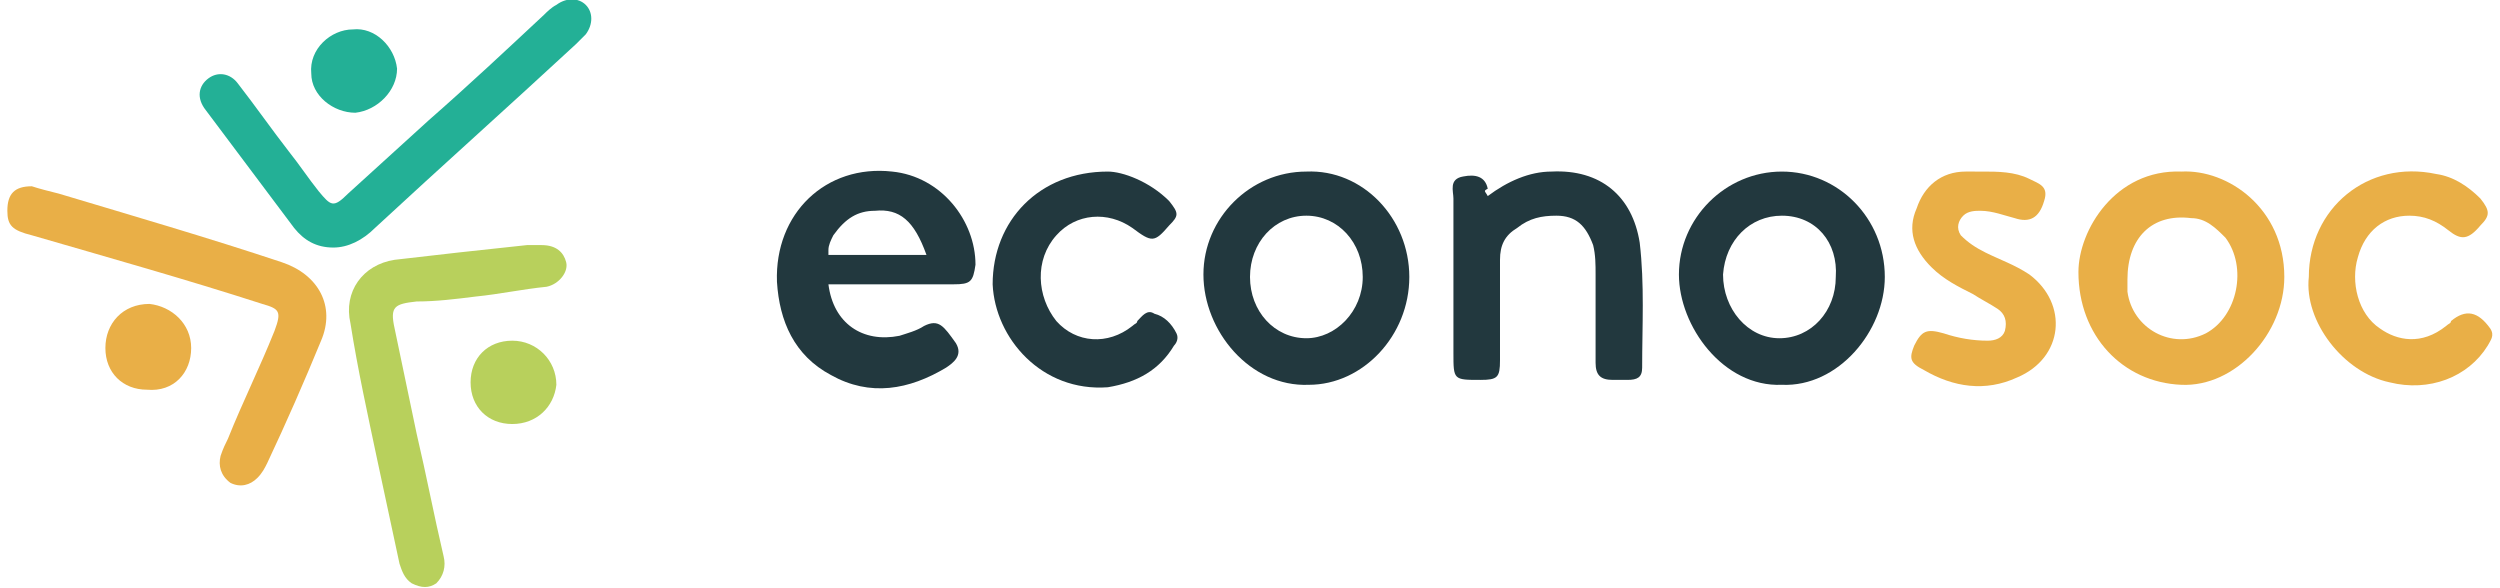 <?xml version="1.0" encoding="utf-8"?>
<!-- Generator: Adobe Illustrator 22.1.0, SVG Export Plug-In . SVG Version: 6.00 Build 0)  -->
<svg version="1.1" id="Calque_1" xmlns="http://www.w3.org/2000/svg" xmlns:xlink="http://www.w3.org/1999/xlink" x="0px" y="0px"
	 viewBox="0 0 102 24" style="enable-background:new 0 0 102 24;" xml:space="preserve">
<style type="text/css">
	.st0{fill:#22383E;}
	.st1{fill:#E9AF47;}
	.st2{fill:#23B096;}
	.st3{fill:#B8D05C;}
</style>
<g>
	<path class="st0" d="M72.7,15.7c-2.4,0.1-4.2-2.4-4.2-4.5C68.5,8.9,70.4,7,72.7,7c2.3,0,4.2,1.9,4.2,4.3
		C76.9,13.5,75,15.8,72.7,15.7z M72.7,8.8c-1.3,0-2.3,1-2.4,2.4c0,1.4,1,2.6,2.3,2.6c1.3,0,2.3-1.1,2.3-2.5
		C75,9.9,74.1,8.8,72.7,8.8z"/>
	<path class="st0" d="M57.5,11.3c0,2.4-1.9,4.4-4.1,4.4c-2.4,0.1-4.3-2.2-4.3-4.5C49.1,8.9,51,7,53.3,7C55.6,6.9,57.5,8.9,57.5,11.3
		z M51,11.3c0,1.4,1,2.5,2.3,2.5c1.2,0,2.3-1.1,2.3-2.5c0-1.4-1-2.5-2.3-2.5C52,8.8,51,9.9,51,11.3z"/>
	<path class="st1" d="M89,7c1.9-0.1,4.2,1.5,4.2,4.3c0,2.3-2,4.5-4.2,4.4c-2.4-0.1-4.2-2-4.2-4.6C84.8,9.4,86.3,6.9,89,7z
		 M86.8,11.4c0,0.1,0,0.3,0,0.5c0.2,1.5,1.8,2.4,3.2,1.7c1.3-0.7,1.7-2.7,0.8-3.9c-0.4-0.4-0.8-0.8-1.4-0.8
		C87.8,8.7,86.8,9.7,86.8,11.4z"/>
	<path class="st0" d="M60.7,8c0.8-0.6,1.7-1,2.6-1c2-0.1,3.3,1,3.6,2.9c0.2,1.7,0.1,3.4,0.1,5.1c0,0.4-0.2,0.5-0.6,0.5
		c-0.2,0-0.4,0-0.6,0c-0.5,0-0.7-0.2-0.7-0.7c0-1.2,0-2.4,0-3.6c0-0.4,0-0.8-0.1-1.2c-0.3-0.8-0.7-1.2-1.5-1.2
		c-0.6,0-1.1,0.1-1.6,0.5c-0.5,0.3-0.7,0.7-0.7,1.3c0,1.4,0,2.7,0,4.1c0,0.7-0.1,0.8-0.8,0.8c-1.1,0-1.1,0-1.1-1.1
		c0-2.1,0-4.2,0-6.3c0-0.3-0.2-0.8,0.4-0.9c0.5-0.1,0.9,0,1,0.5C60.5,7.8,60.6,7.8,60.7,8z"/>
	<path class="st0" d="M45.2,7c0.6,0,1.7,0.4,2.5,1.2c0.4,0.5,0.4,0.6,0,1c-0.6,0.7-0.7,0.7-1.5,0.1c-1-0.7-2.3-0.6-3.1,0.3
		c-0.9,1-0.8,2.5,0,3.5c0.8,0.9,2.1,1,3.1,0.2c0.1-0.1,0.2-0.1,0.2-0.2c0.2-0.2,0.4-0.5,0.7-0.3c0.4,0.1,0.7,0.4,0.9,0.8
		c0.1,0.2,0,0.4-0.1,0.5c-0.6,1-1.5,1.5-2.7,1.7c-2.7,0.2-4.6-2-4.7-4.2C40.5,9,42.4,7,45.2,7z"/>
	<path class="st1" d="M94.2,11.3c0-2.8,2.4-4.8,5.2-4.2c0.7,0.1,1.3,0.5,1.8,1c0.4,0.5,0.4,0.7,0,1.1c-0.5,0.6-0.8,0.6-1.3,0.2
		c-0.5-0.4-1-0.6-1.6-0.6c-1,0-1.8,0.6-2.1,1.7c-0.3,1,0,2.3,0.9,2.9c0.7,0.5,1.7,0.7,2.7-0.1c0.1-0.1,0.2-0.1,0.2-0.2
		c0.6-0.5,1.1-0.4,1.6,0.3c0.2,0.3,0,0.5-0.1,0.7c-0.8,1.3-2.4,1.9-4,1.5C95.6,15.2,94,13.1,94.2,11.3z"/>
	<path class="st1" d="M80.9,7c0.6,0,1.3,0,1.9,0.3c0.4,0.2,0.8,0.3,0.6,0.9c-0.2,0.7-0.6,0.9-1.2,0.7c-0.4-0.1-0.9-0.3-1.4-0.3
		c-0.2,0-0.5,0-0.7,0.2C79.9,9,79.8,9.3,80,9.6c0.3,0.3,0.6,0.5,1,0.7c0.6,0.3,1.2,0.5,1.8,0.9c1.6,1.2,1.4,3.4-0.5,4.2
		c-1.3,0.6-2.6,0.4-3.8-0.3c-0.6-0.3-0.6-0.5-0.4-1c0.3-0.6,0.5-0.7,1.2-0.5c0.6,0.2,1.2,0.3,1.8,0.3c0.3,0,0.6-0.1,0.7-0.4
		c0.1-0.4,0-0.7-0.3-0.9c-0.3-0.2-0.7-0.4-1-0.6c-0.6-0.3-1.2-0.6-1.7-1.1c-0.7-0.7-1-1.5-0.6-2.4c0.3-0.9,1-1.5,2-1.5
		C80.4,7,80.6,7,80.9,7z"/>
	<g>
		<g>
			<path class="st2" d="M13.6,10.1c-0.7,0-1.2-0.3-1.6-0.8c-1.2-1.6-2.4-3.2-3.6-4.8C8,4,8.1,3.5,8.5,3.2C8.9,2.9,9.4,3,9.7,3.4
				c0.7,0.9,1.4,1.9,2.1,2.8c0.4,0.5,0.8,1.1,1.2,1.6c0.5,0.6,0.6,0.7,1.2,0.1c1.1-1,2.2-2,3.3-3c1.6-1.4,3.2-2.9,4.7-4.3
				c0.1-0.1,0.3-0.3,0.5-0.4c0.4-0.3,0.9-0.3,1.2,0c0.3,0.3,0.3,0.8,0,1.2c-0.1,0.1-0.2,0.2-0.4,0.4c-2.7,2.5-5.5,5-8.2,7.5
				C14.8,9.8,14.2,10.1,13.6,10.1z"/>
			<path class="st2" d="M16.2,2.8c0,0.9-0.8,1.7-1.7,1.8c-0.9,0-1.8-0.7-1.8-1.6c-0.1-1,0.8-1.8,1.7-1.8C15.3,1.1,16.1,1.9,16.2,2.8
				z"/>
		</g>
	</g>
	<g>
		<g>
			<path class="st1" d="M1.3,7.6C1.6,7.7,2,7.8,2.4,7.9c3,0.9,6.1,1.8,9.1,2.8c1.5,0.5,2.2,1.8,1.6,3.2c-0.7,1.7-1.4,3.3-2.2,5
				c-0.1,0.2-0.2,0.4-0.4,0.6c-0.3,0.3-0.7,0.4-1.1,0.2C9,19.4,8.9,19,9,18.6c0.1-0.3,0.2-0.5,0.3-0.7c0.6-1.5,1.3-2.9,1.9-4.4
				c0.3-0.8,0.2-0.9-0.5-1.1c-3.1-1-6.3-1.9-9.4-2.8c-0.8-0.2-1-0.4-1-1C0.3,7.9,0.6,7.6,1.3,7.6z"/>
			<path class="st1" d="M7.8,14.2c0,1-0.7,1.8-1.8,1.7c-1,0-1.7-0.7-1.7-1.7c0-1,0.7-1.8,1.8-1.8C7,12.5,7.8,13.2,7.8,14.2z"/>
		</g>
	</g>
	<g>
		<g>
			<path class="st3" d="M21.5,10c0.2,0,0.4,0,0.6,0c0.6,0,0.9,0.3,1,0.7c0.1,0.4-0.3,0.9-0.8,1c-1,0.1-1.9,0.3-2.9,0.4
				c-0.8,0.1-1.6,0.2-2.4,0.2c-0.9,0.1-1.1,0.2-0.9,1.1c0.3,1.4,0.6,2.9,0.9,4.3c0.4,1.7,0.7,3.3,1.1,5c0.1,0.4,0,0.8-0.3,1.1
				c-0.3,0.2-0.6,0.2-1,0c-0.3-0.2-0.4-0.5-0.5-0.8c-0.3-1.4-0.6-2.8-0.9-4.2c-0.4-1.9-0.8-3.7-1.1-5.6c-0.3-1.3,0.5-2.4,1.8-2.6
				C17.8,10.4,19.6,10.2,21.5,10C21.5,10,21.5,10,21.5,10z"/>
			<path class="st3" d="M20.9,17.3c-1,0-1.7-0.7-1.7-1.7c0-1,0.7-1.7,1.7-1.7c1,0,1.8,0.8,1.8,1.8C22.6,16.6,21.9,17.3,20.9,17.3z"
				/>
		</g>
	</g>
	<path class="st0" d="M36.4,7c-2.7-0.3-4.8,1.7-4.7,4.5c0.1,1.6,0.7,3,2.2,3.8c1.6,0.9,3.2,0.6,4.7-0.3c0.3-0.2,0.7-0.5,0.4-1
		c-0.5-0.7-0.7-1-1.3-0.7c-0.3,0.2-0.7,0.3-1,0.4c-1.5,0.3-2.7-0.5-2.9-2.1c0.9,0,1.7,0,2.6,0c0.8,0,1.7,0,2.5,0
		c0.7,0,0.8-0.1,0.9-0.8C39.8,9,38.4,7.2,36.4,7z M35.7,8.6c1-0.1,1.6,0.4,2.1,1.8c-1.1,0-2,0-3,0c-0.1,0-0.1,0-0.2,0h-0.4h-0.4
		c0,0,0,0,0-0.1c0,0,0-0.1,0-0.1c0-0.2,0.1-0.4,0.2-0.6l0,0C34.5,8.9,35,8.6,35.7,8.6z"/>
</g>
</svg>
